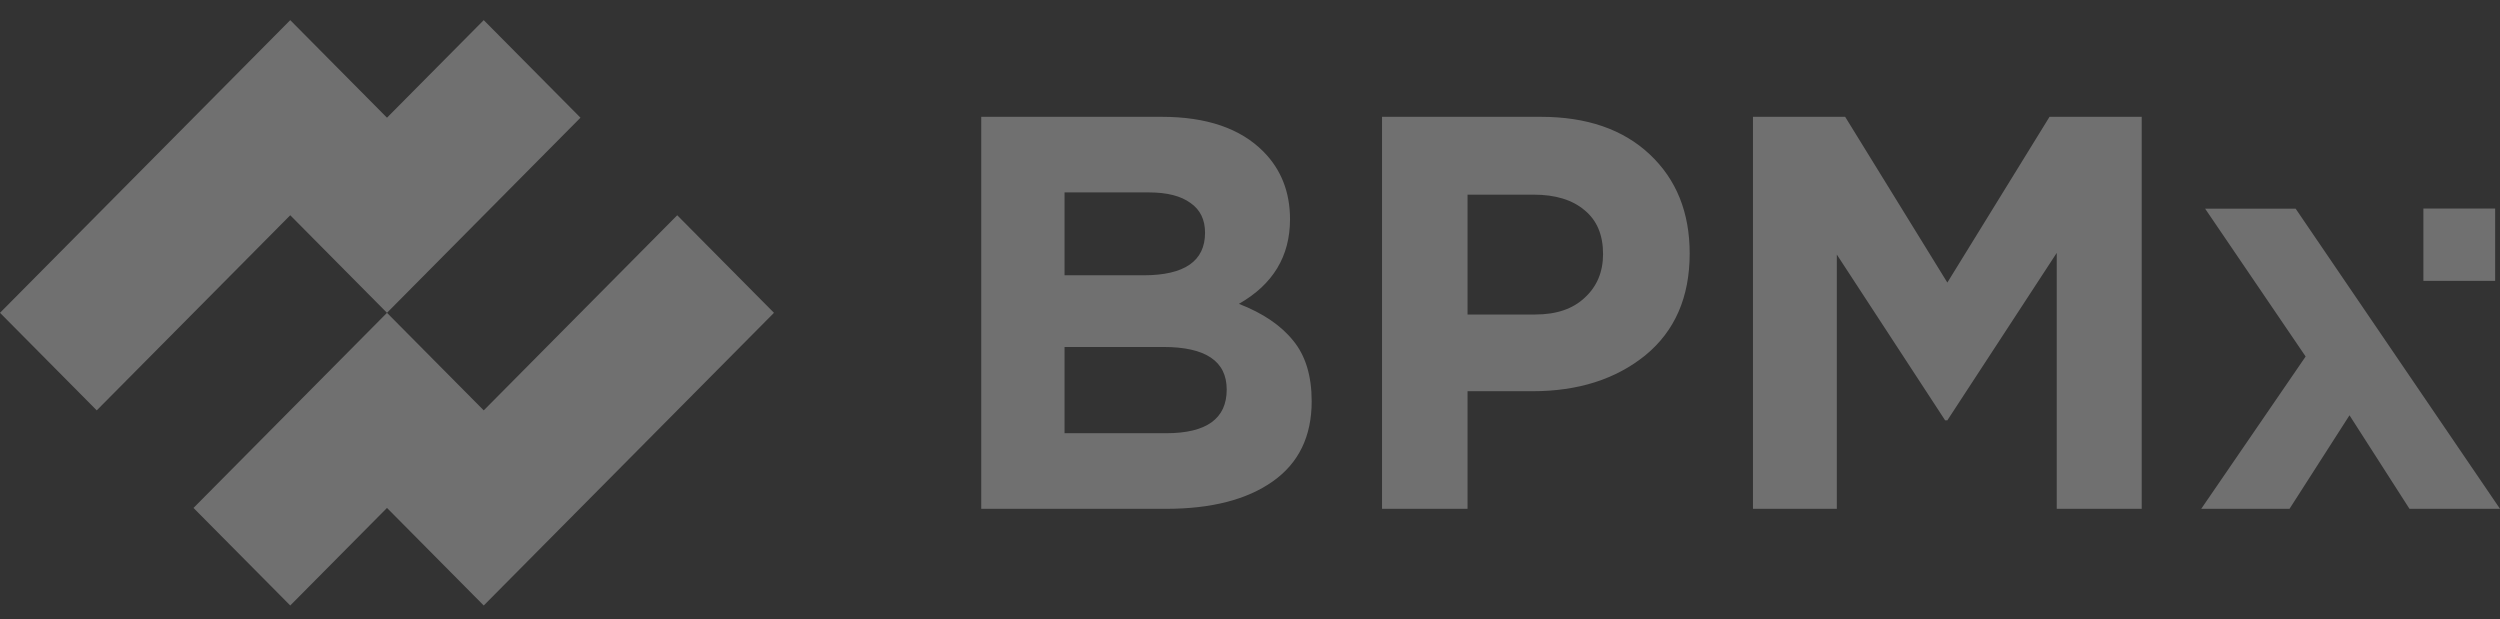 <?xml version="1.0" encoding="UTF-8"?> <svg xmlns="http://www.w3.org/2000/svg" width="420" height="104" viewBox="0 0 420 104" fill="none"><rect x="0" y="0" width="420" height="104" fill="#333333" stroke="none"/> <path fill-rule="evenodd" clip-rule="evenodd" d="M81.266 3.383L97.519 19.773L81.266 36.163L65.013 52.553L48.76 36.163L16.253 68.942L0 52.553L48.76 3.383L65.013 19.773L81.266 3.383ZM65.013 52.553L81.267 68.943L97.52 52.553L113.773 36.163L130.027 52.553L113.773 68.943L81.267 101.723L65.014 85.333L48.761 101.723L32.507 85.333L65.013 52.553Z" fill="white" fill-opacity="0.3"></path> <path fill-rule="evenodd" clip-rule="evenodd" d="M164.85 19.625V85.482H195.918C203.506 85.482 209.477 83.945 213.831 80.872C218.184 77.798 220.362 73.314 220.362 67.418C220.362 63.153 219.335 59.766 217.282 57.258C215.23 54.686 212.182 52.616 208.139 51.048C213.861 47.786 216.723 43.051 216.723 36.842C216.723 32.263 215.23 28.469 212.245 25.458C208.388 21.57 202.697 19.625 195.171 19.625H164.85ZM192.092 46.25H178.844V32.326H193.026C196.073 32.326 198.405 32.922 200.023 34.113C201.64 35.242 202.448 36.904 202.448 39.1C202.448 43.867 198.996 46.25 192.092 46.25ZM195.918 72.781H178.844V58.292H195.451C202.542 58.292 206.087 60.676 206.087 65.442C206.087 70.335 202.697 72.781 195.918 72.781ZM232.18 19.625V85.482H246.548V65.725H257.464C265.114 65.725 271.428 63.718 276.403 59.703C281.379 55.627 283.867 49.919 283.867 42.581C283.867 35.681 281.628 30.131 277.15 25.929C272.671 21.726 266.576 19.625 258.864 19.625H232.18ZM257.93 52.836H246.548V32.702H257.651C261.32 32.702 264.181 33.581 266.234 35.337C268.286 37.03 269.313 39.476 269.313 42.675C269.313 45.685 268.286 48.132 266.234 50.013C264.243 51.895 261.476 52.836 257.93 52.836ZM294.5 85.482V19.625H309.987L327.154 47.473L344.32 19.625H359.808V85.482H345.533V42.487L327.154 70.617H326.781L308.588 42.769V85.482H294.5ZM387.346 59.892L369.806 85.482H384.64L394.716 69.77L404.793 85.482H420L385.667 35.054H370.459L387.346 59.892ZM419.185 35.028H407.13V47.184H419.185V35.028Z" fill="white" fill-opacity="0.3"></path> </svg> 